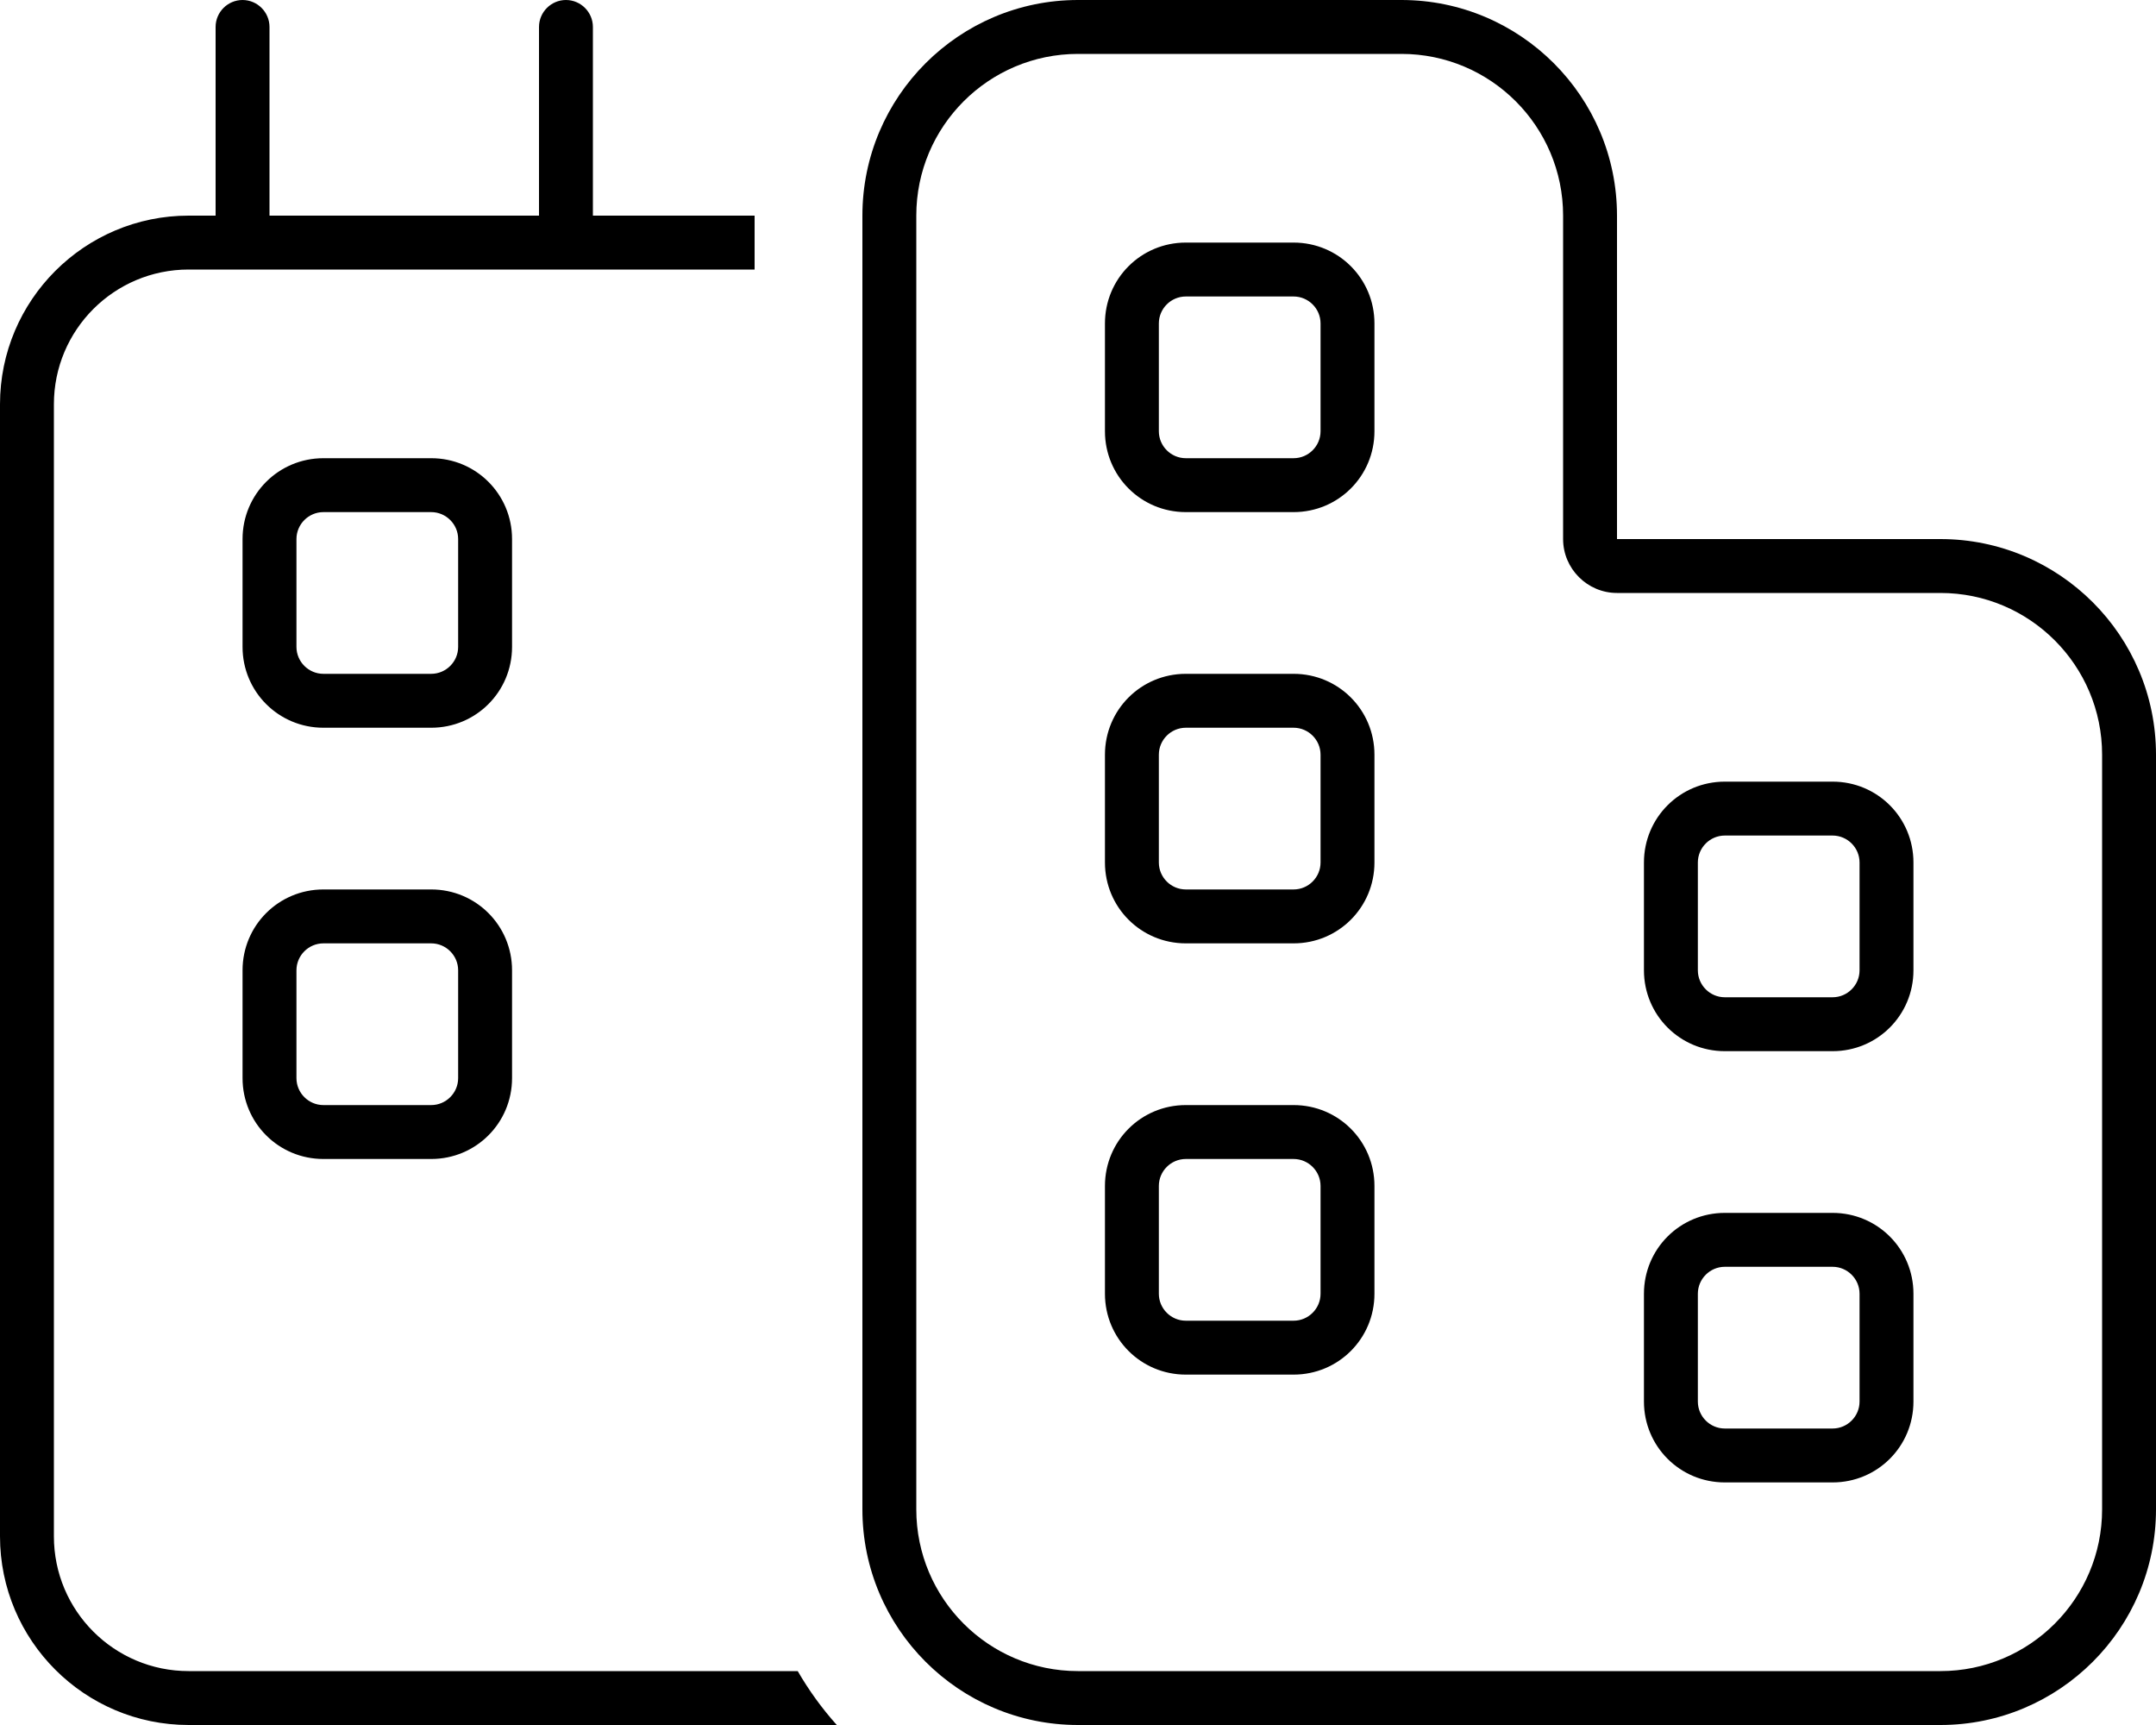 <svg xmlns="http://www.w3.org/2000/svg" viewBox="0 0 640 512"><!--! Font Awesome Pro 6.5.1 by @fontawesome - https://fontawesome.com License - https://fontawesome.com/license (Commercial License) Copyright 2023 Fonticons, Inc. --><path d="M80 8V64h80V8c0-4.4 3.6-8 8-8s8 3.6 8 8V64h48V80H176 160 80 64 56c-22.1 0-40 17.9-40 40V456c0 22.1 17.9 40 40 40H236.8c3.3 5.7 7.2 11.1 11.6 16H56c-30.9 0-56-25.1-56-56V120C0 89.1 25.1 64 56 64h8V8c0-4.4 3.6-8 8-8s8 3.6 8 8zM480 176c-8.8 0-16-7.2-16-16V64c0-26.5-21.5-48-48-48H320c-26.5 0-48 21.5-48 48V224 448c0 26.5 21.5 48 48 48h96H576c26.5 0 48-21.5 48-48V224c0-26.5-21.5-48-48-48H480zm0-112v80 16h16 80c35.3 0 64 28.7 64 64V448c0 35.3-28.7 64-64 64H416 320c-35.3 0-64-28.7-64-64V224 64c0-35.3 28.7-64 64-64h96c35.3 0 64 28.7 64 64zM328 384V352c0-13.3 10.7-24 24-24h32c13.3 0 24 10.7 24 24v32c0 13.3-10.7 24-24 24H352c-13.3 0-24-10.7-24-24zm24 8h32c4.4 0 8-3.6 8-8V352c0-4.4-3.6-8-8-8H352c-4.4 0-8 3.6-8 8v32c0 4.4 3.6 8 8 8zm0-320h32c13.3 0 24 10.7 24 24v32c0 13.3-10.7 24-24 24H352c-13.3 0-24-10.7-24-24V96c0-13.3 10.7-24 24-24zm-8 24v32c0 4.4 3.6 8 8 8h32c4.4 0 8-3.6 8-8V96c0-4.4-3.6-8-8-8H352c-4.4 0-8 3.6-8 8zM328 256V224c0-13.3 10.7-24 24-24h32c13.3 0 24 10.7 24 24v32c0 13.3-10.7 24-24 24H352c-13.3 0-24-10.7-24-24zm24 8h32c4.4 0 8-3.6 8-8V224c0-4.4-3.6-8-8-8H352c-4.4 0-8 3.6-8 8v32c0 4.4 3.6 8 8 8zM512 440c-13.3 0-24-10.7-24-24V384c0-13.3 10.7-24 24-24h32c13.3 0 24 10.7 24 24v32c0 13.3-10.7 24-24 24H512zm-8-24c0 4.4 3.6 8 8 8h32c4.4 0 8-3.6 8-8V384c0-4.4-3.6-8-8-8H512c-4.4 0-8 3.6-8 8v32zM488 288V256c0-13.3 10.7-24 24-24h32c13.3 0 24 10.7 24 24v32c0 13.3-10.7 24-24 24H512c-13.3 0-24-10.7-24-24zm24 8h32c4.4 0 8-3.6 8-8V256c0-4.4-3.6-8-8-8H512c-4.4 0-8 3.6-8 8v32c0 4.4 3.6 8 8 8zM96 344c-13.3 0-24-10.7-24-24V288c0-13.3 10.7-24 24-24h32c13.3 0 24 10.7 24 24v32c0 13.3-10.7 24-24 24H96zm-8-24c0 4.4 3.6 8 8 8h32c4.4 0 8-3.6 8-8V288c0-4.4-3.6-8-8-8H96c-4.4 0-8 3.6-8 8v32zM72 192V160c0-13.3 10.7-24 24-24h32c13.3 0 24 10.7 24 24v32c0 13.3-10.7 24-24 24H96c-13.3 0-24-10.7-24-24zm24 8h32c4.4 0 8-3.6 8-8V160c0-4.4-3.6-8-8-8H96c-4.4 0-8 3.6-8 8v32c0 4.4 3.6 8 8 8z"/></svg>